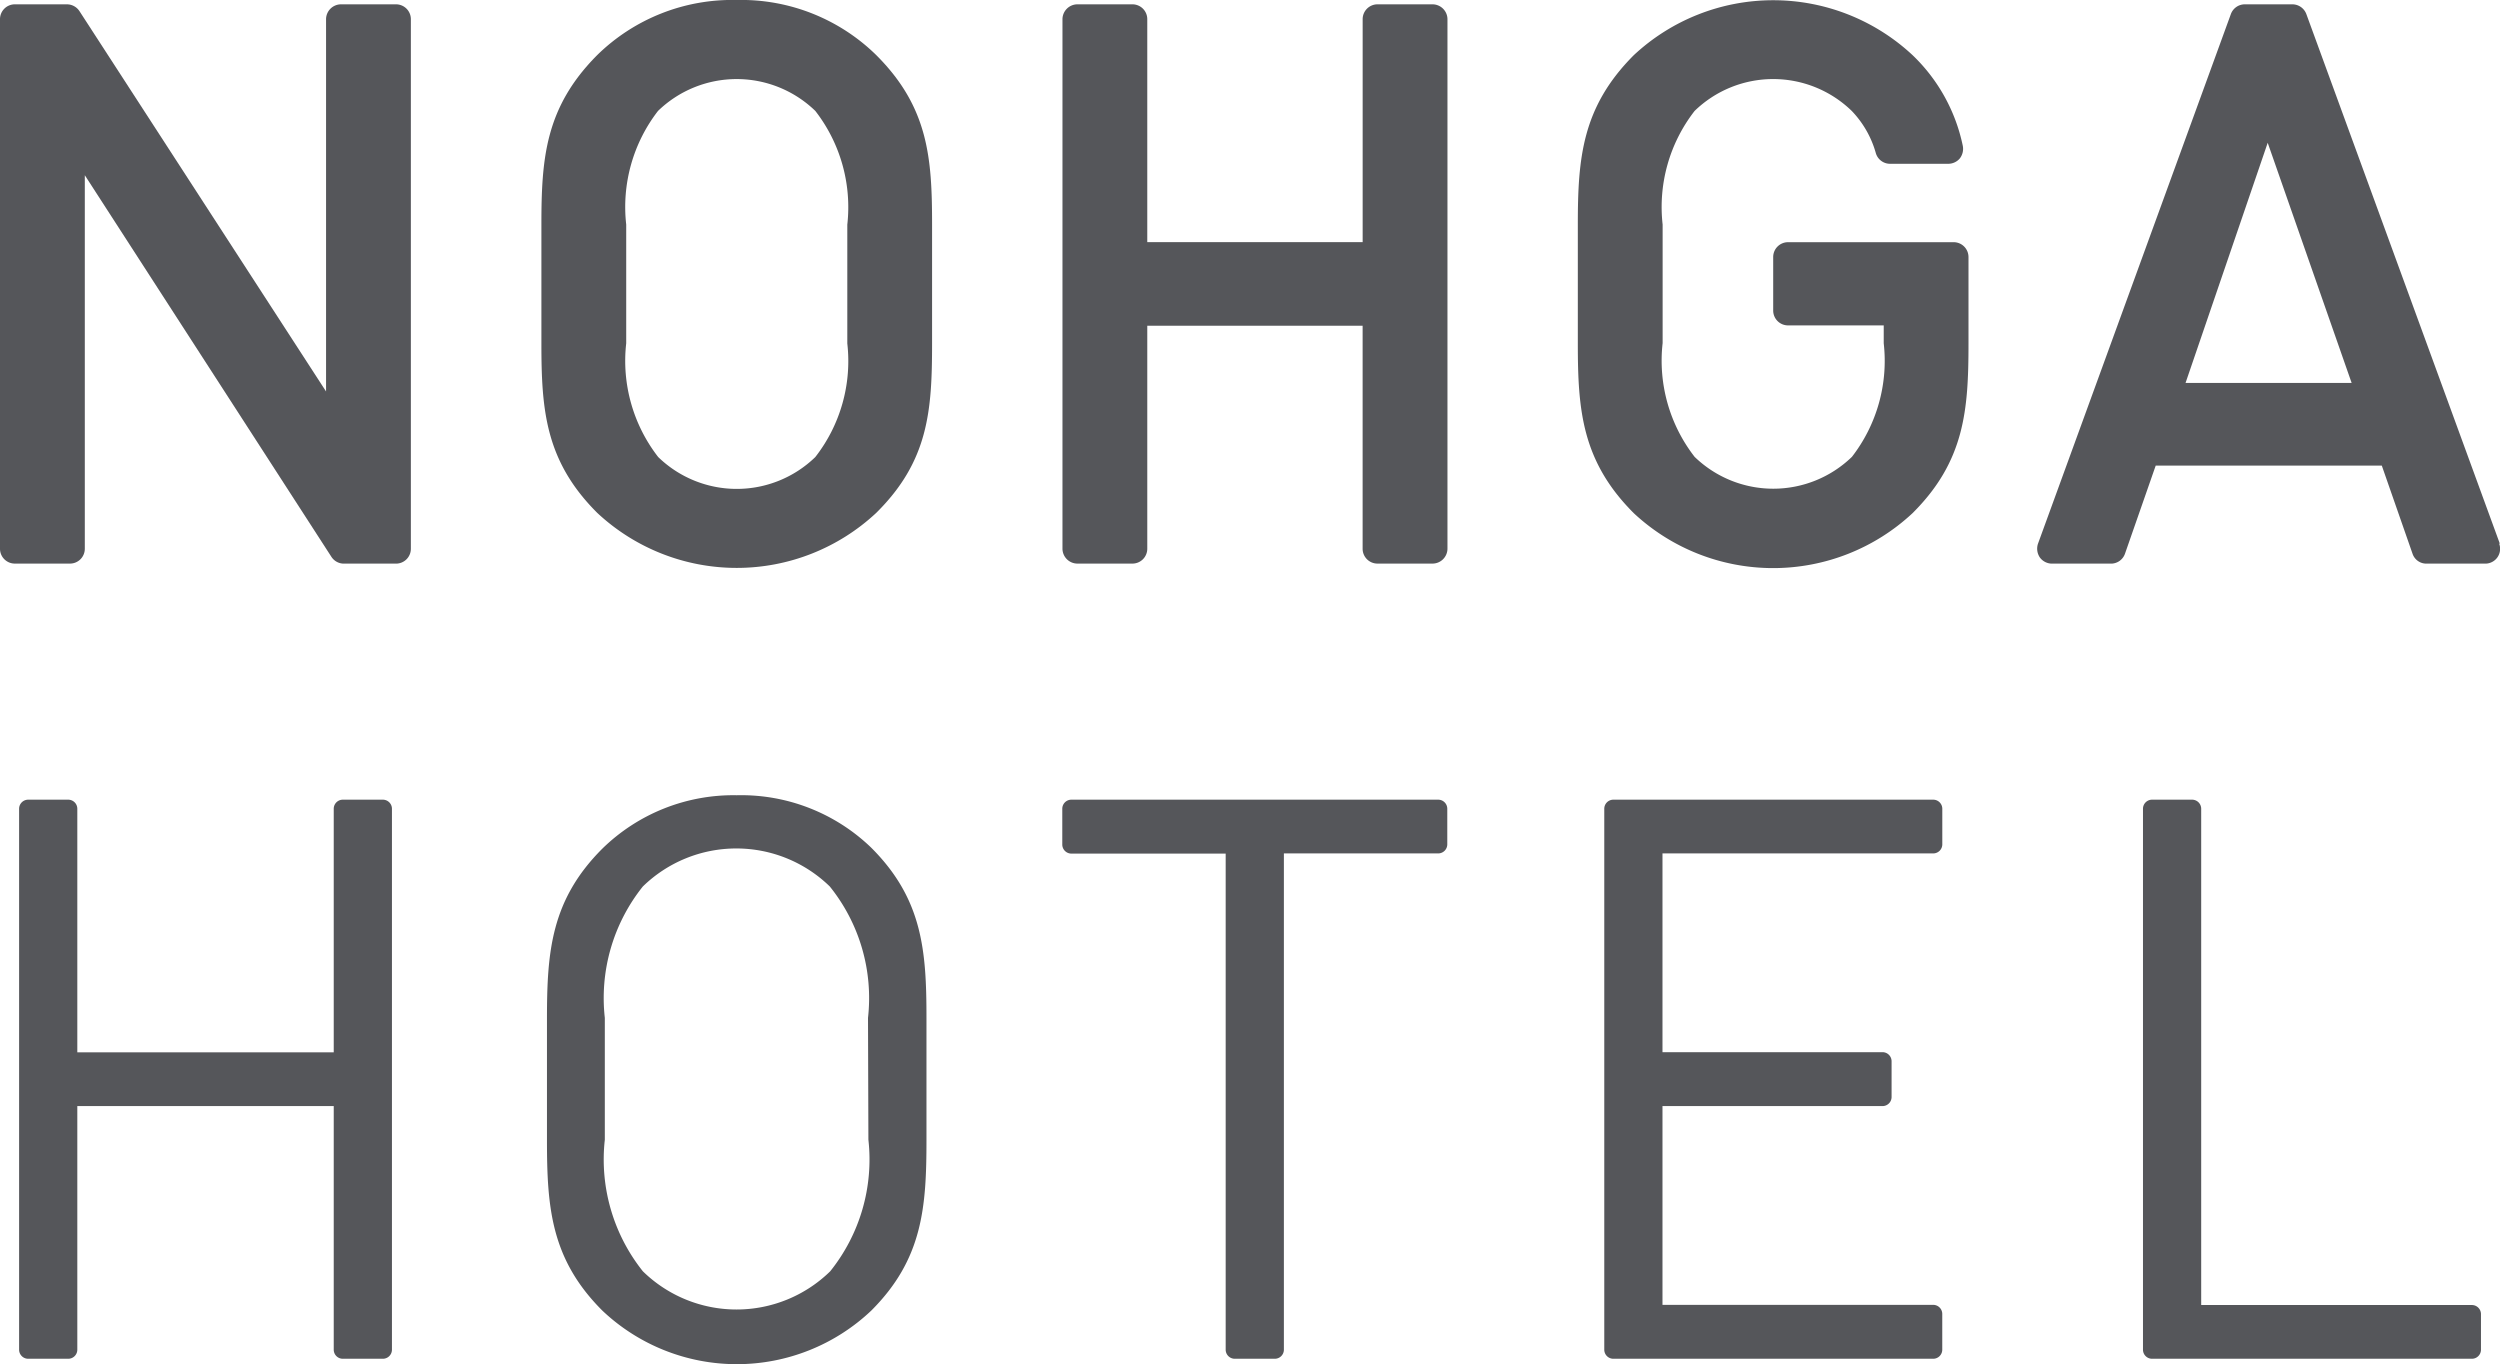 <svg height="37.5" viewBox="0 0 68.715 37.5" width="68.715" xmlns="http://www.w3.org/2000/svg" xmlns:xlink="http://www.w3.org/1999/xlink"><clipPath id="a"><path d="m0 0h68.715v37.5h-68.715z"/></clipPath><g clip-path="url(#a)" fill="#55565a"><path d="m11.068 44.783h-1.1a.25.25 0 0 0 -.25.25v6.695h-7.048v-6.695a.25.25 0 0 0 -.25-.25h-1.1a.25.25 0 0 0 -.25.25v14.867a.25.25 0 0 0 .25.25h1.1a.25.25 0 0 0 .25-.25v-6.695h7.048v6.695a.25.25 0 0 0 .25.25h1.1a.25.25 0 0 0 .25-.25v-14.867a.25.25 0 0 0 -.25-.25z" transform="translate(-.545 -22.803)"/><path d="m69.827 44.783h-10.087a.25.25 0 0 0 -.25.25v.982a.25.25 0 0 0 .25.25h4.241v13.635a.25.25 0 0 0 .25.25h1.1a.25.25 0 0 0 .25-.25v-13.64h4.241a.25.25 0 0 0 .25-.25v-.982a.25.25 0 0 0 -.25-.245" transform="translate(-30.292 -22.803)"/><path d="m98.881 44.783h-8.791a.25.25 0 0 0 -.25.25v14.867a.25.25 0 0 0 .25.25h8.79a.25.25 0 0 0 .25-.25v-.982a.25.25 0 0 0 -.25-.25h-7.44v-5.463h6.047a.25.25 0 0 0 .25-.25v-.982a.25.25 0 0 0 -.25-.25h-6.047v-5.463h7.441a.25.25 0 0 0 .25-.25v-.982a.25.25 0 0 0 -.25-.245" transform="translate(-45.745 -22.803)"/><path d="m129.051 58.673h-7.441v-13.64a.25.25 0 0 0 -.25-.25h-1.1a.25.25 0 0 0 -.25.25v14.867a.25.25 0 0 0 .25.25h8.79a.25.25 0 0 0 .25-.25v-.982a.25.25 0 0 0 -.25-.245" transform="translate(-61.108 -22.803)"/><path d="m35.847 44.532a5.148 5.148 0 0 0 -3.695 1.468c-1.409 1.409-1.522 2.827-1.522 4.677v3.338c0 1.855.113 3.274 1.522 4.682a5.374 5.374 0 0 0 7.392 0c1.409-1.409 1.517-2.827 1.517-4.682v-3.363c0-1.85-.108-3.269-1.517-4.677a5.148 5.148 0 0 0 -3.7-1.443m3.621 9.468a4.909 4.909 0 0 1 -1.05 3.617 3.681 3.681 0 0 1 -5.149 0 4.927 4.927 0 0 1 -1.046-3.617v-3.348a4.909 4.909 0 0 1 1.045-3.612 3.681 3.681 0 0 1 5.139 0 4.89 4.89 0 0 1 1.05 3.612z" transform="translate(-15.596 -22.674)"/><path d="m69.67.243h-1.512a.408.408 0 0 0 -.407.407v6.13h-5.92v-6.13a.408.408 0 0 0 -.407-.407h-1.512a.412.412 0 0 0 -.412.407v14.558a.412.412 0 0 0 .412.407h1.512a.408.408 0 0 0 .407-.407v-6.13h5.919v6.13a.408.408 0 0 0 .407.407h1.513a.412.412 0 0 0 .412-.407v-14.558a.412.412 0 0 0 -.412-.407" transform="translate(-30.297 -.124)"/><path d="m98.692 6.663h-4.555a.408.408 0 0 0 -.407.407v1.473a.408.408 0 0 0 .407.407h2.631v.491a4.308 4.308 0 0 1 -.874 3.122 3.107 3.107 0 0 1 -4.324 0 4.308 4.308 0 0 1 -.879-3.126v-3.26a4.3 4.3 0 0 1 .879-3.122 3.1 3.1 0 0 1 4.319 0 2.74 2.74 0 0 1 .663 1.163.407.407 0 0 0 .388.29h1.6a.416.416 0 0 0 .319-.147.431.431 0 0 0 .083-.344 4.794 4.794 0 0 0 -1.379-2.493 5.615 5.615 0 0 0 -7.666 0c-1.424 1.428-1.537 2.832-1.537 4.658v3.269c0 1.831.113 3.234 1.536 4.658a5.615 5.615 0 0 0 7.666 0c1.428-1.423 1.536-2.827 1.536-4.658v-2.381a.408.408 0 0 0 -.406-.407z" transform="translate(-44.992 -.006)"/><path d="m10.886.243h-1.511a.412.412 0 0 0 -.413.407v10.234l-6.778-10.454a.413.413 0 0 0 -.343-.187h-1.434a.408.408 0 0 0 -.407.407v14.558a.408.408 0 0 0 .407.407h1.517a.408.408 0 0 0 .407-.407v-10.268l6.778 10.489a.407.407 0 0 0 .344.187h1.433a.408.408 0 0 0 .407-.407v-14.559a.408.408 0 0 0 -.407-.407" transform="translate(0 -.124)"/><path d="m35.689 0a5.3 5.3 0 0 0 -3.833 1.512c-1.428 1.434-1.536 2.833-1.536 4.659v3.269c0 1.831.108 3.234 1.536 4.658a5.616 5.616 0 0 0 7.666 0c1.438-1.423 1.536-2.807 1.536-4.658v-3.269c0-1.826-.1-3.225-1.536-4.658a5.3 5.3 0 0 0 -3.833-1.513m3.039 9.44a4.289 4.289 0 0 1 -.879 3.122 3.1 3.1 0 0 1 -4.319 0 4.308 4.308 0 0 1 -.879-3.126v-3.265a4.315 4.315 0 0 1 .874-3.122 3.107 3.107 0 0 1 4.324 0 4.314 4.314 0 0 1 .879 3.126z" transform="translate(-15.439)"/><path d="m126.8 15.066-5.317-14.553a.411.411 0 0 0 -.383-.27h-1.31a.408.408 0 0 0 -.383.27l-5.3 14.553a.431.431 0 0 0 .049.378.413.413 0 0 0 .339.172h1.61a.407.407 0 0 0 .393-.275l.844-2.42h6.214l.844 2.42a.4.4 0 0 0 .383.275h1.617a.407.407 0 0 0 .408-.406.4.4 0 0 0 -.026-.143zm-8.638-4.417 2.258-6.6 2.307 6.6z" transform="translate(-58.09 -.124)"/></g></svg>